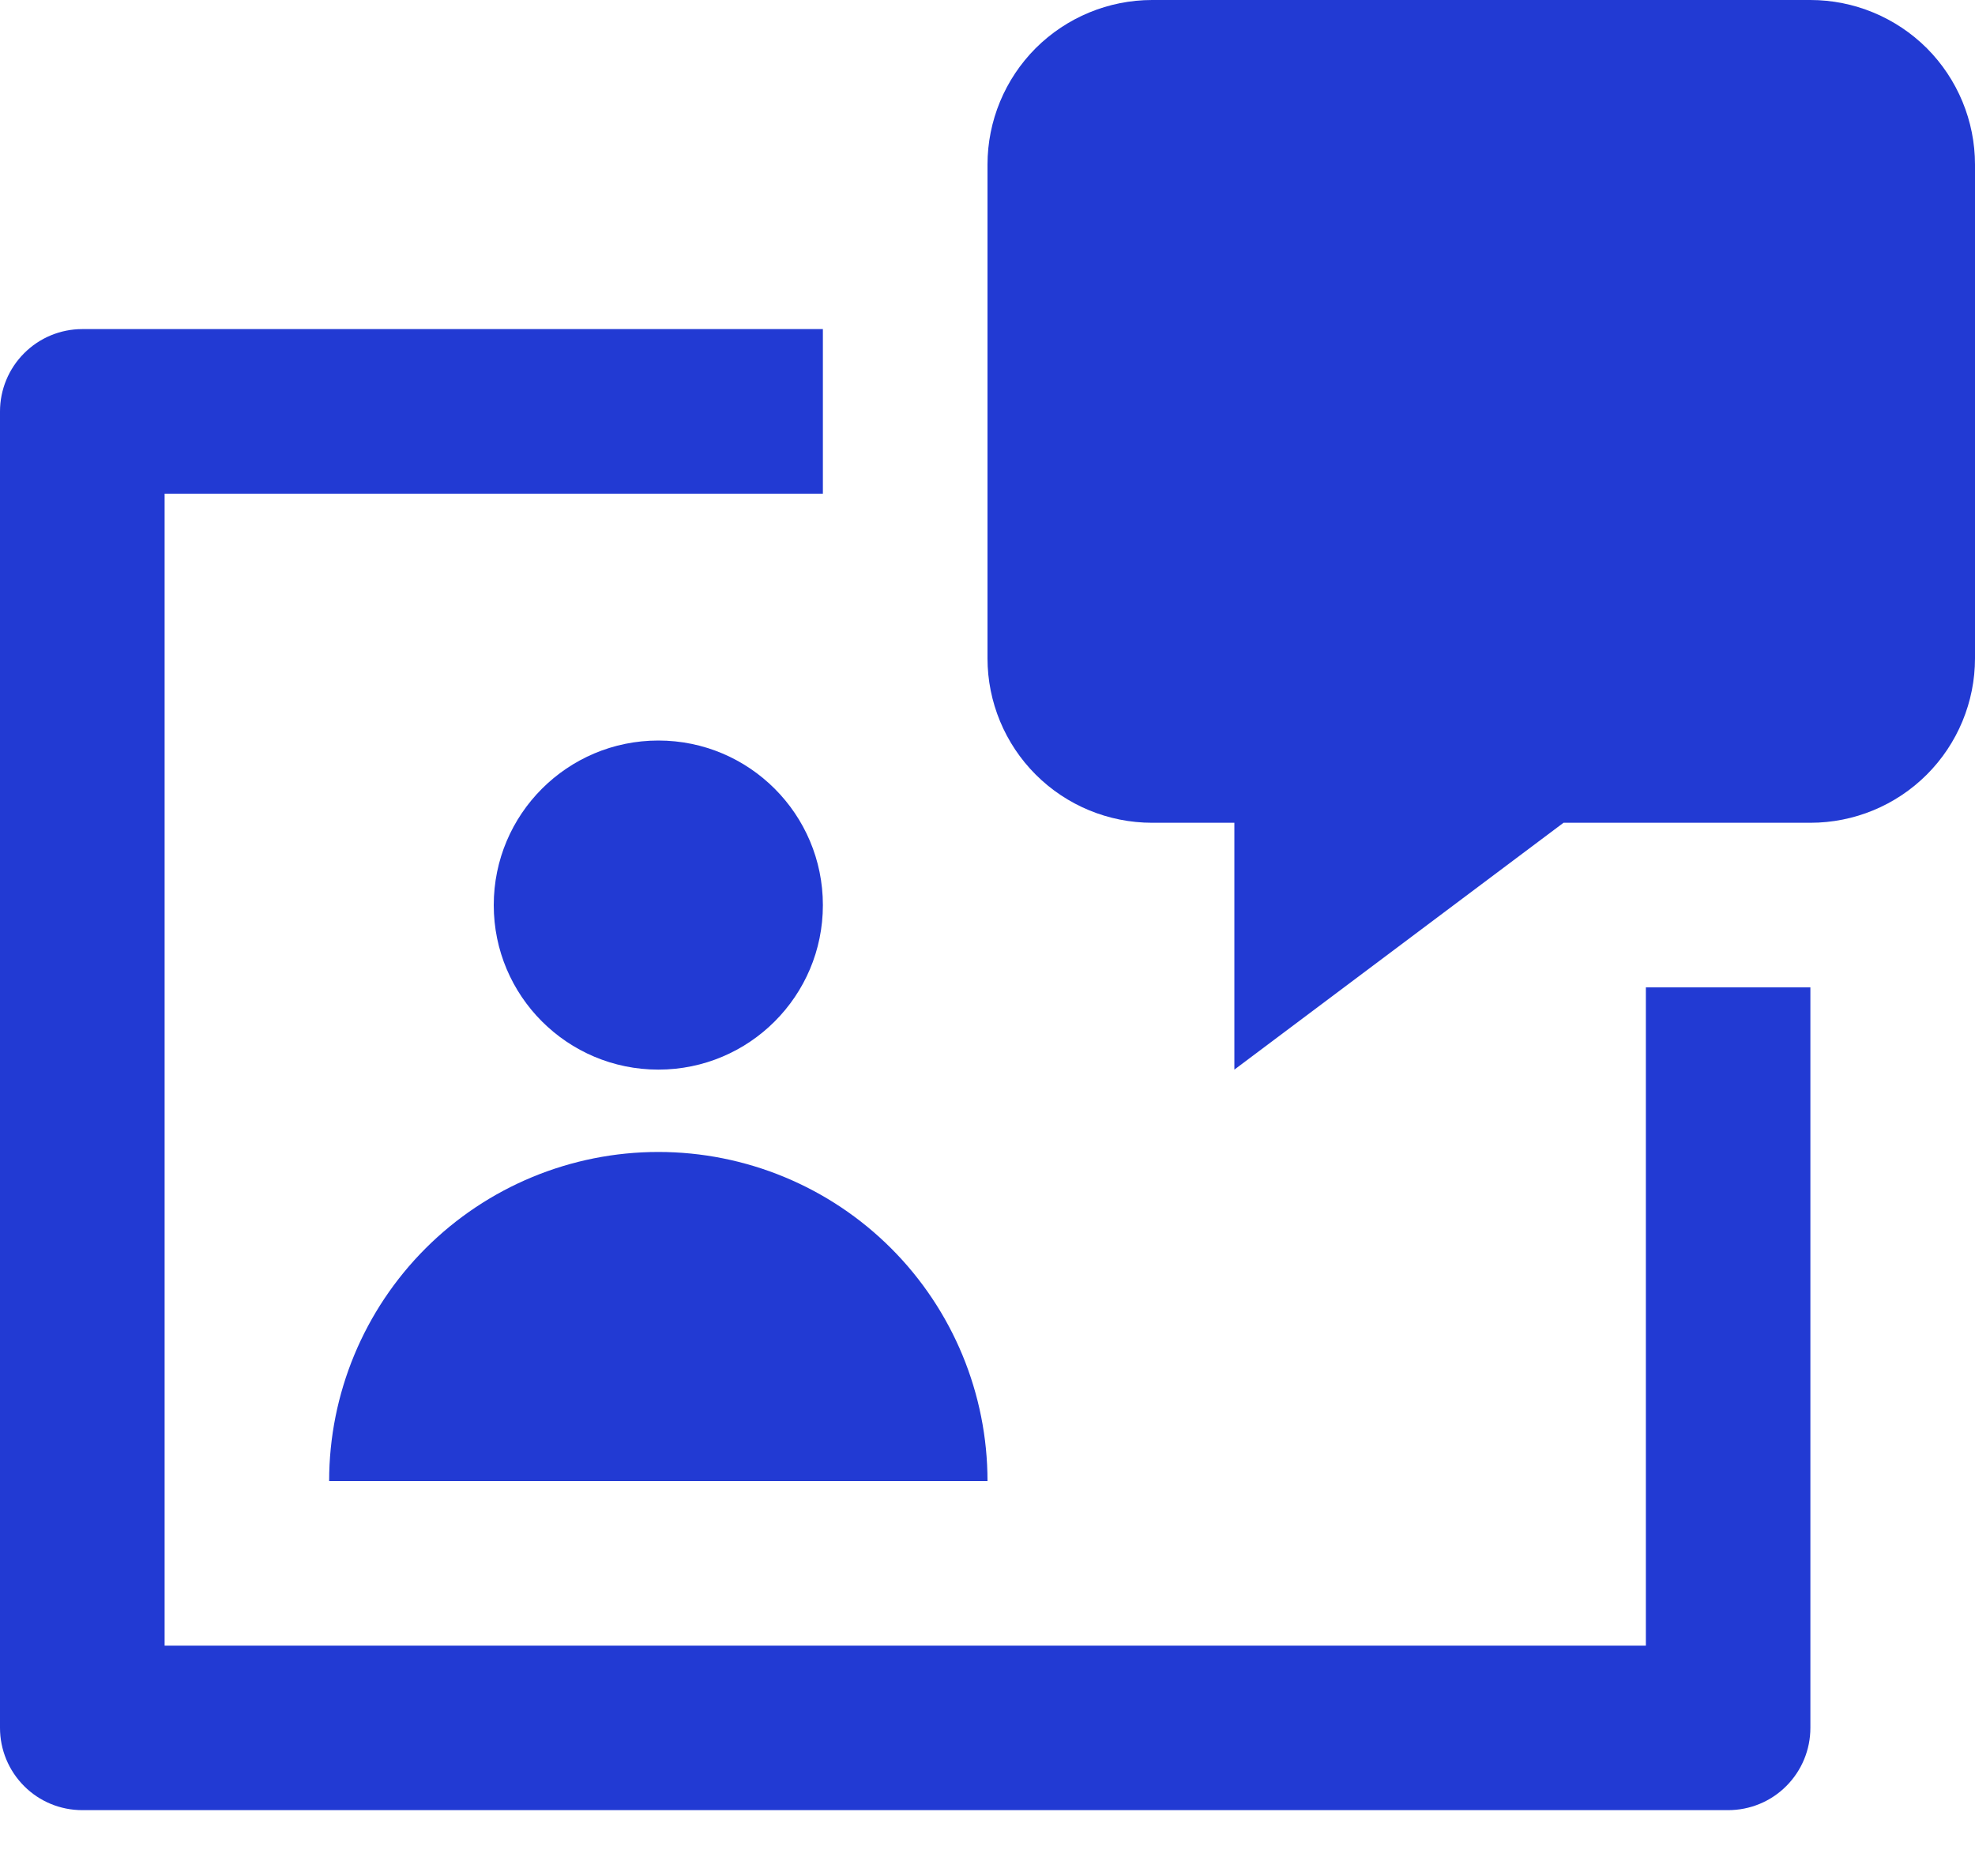 <svg width="20" height="19" viewBox="0 0 20 19" fill="none" xmlns="http://www.w3.org/2000/svg">
<path d="M12.5 8.333H11.667C11.225 8.333 10.801 8.158 10.488 7.845C10.176 7.533 10 7.109 10 6.667V1.667C10 1.225 10.176 0.801 10.488 0.488C10.801 0.176 11.225 0 11.667 0L18.333 0C18.775 0 19.199 0.176 19.512 0.488C19.824 0.801 20 1.225 20 1.667V6.667C20 7.109 19.824 7.533 19.512 7.845C19.199 8.158 18.775 8.333 18.333 8.333H15.833L12.5 10.833V8.333Z" fill="#223AD3"/>
<path d="M17.5 18.333H0.833C0.612 18.333 0.4 18.246 0.244 18.089C0.088 17.933 0 17.721 0 17.5V4.167C0 3.946 0.088 3.734 0.244 3.578C0.4 3.421 0.612 3.333 0.833 3.333H8.333V5H1.667V16.667H16.667V10H18.333V17.5C18.333 17.721 18.245 17.933 18.089 18.089C17.933 18.246 17.721 18.333 17.5 18.333Z" fill="#223AD3"/>
<path d="M6.667 10.833C7.587 10.833 8.333 10.087 8.333 9.167C8.333 8.246 7.587 7.5 6.667 7.5C5.746 7.5 5 8.246 5 9.167C5 10.087 5.746 10.833 6.667 10.833Z" fill="#223AD3"/>
<path d="M6.667 11.667C7.551 11.667 8.399 12.018 9.024 12.643C9.649 13.268 10 14.116 10 15H3.333C3.333 14.116 3.685 13.268 4.31 12.643C4.935 12.018 5.783 11.667 6.667 11.667V11.667Z" fill="#223AD3"/>
</svg>
